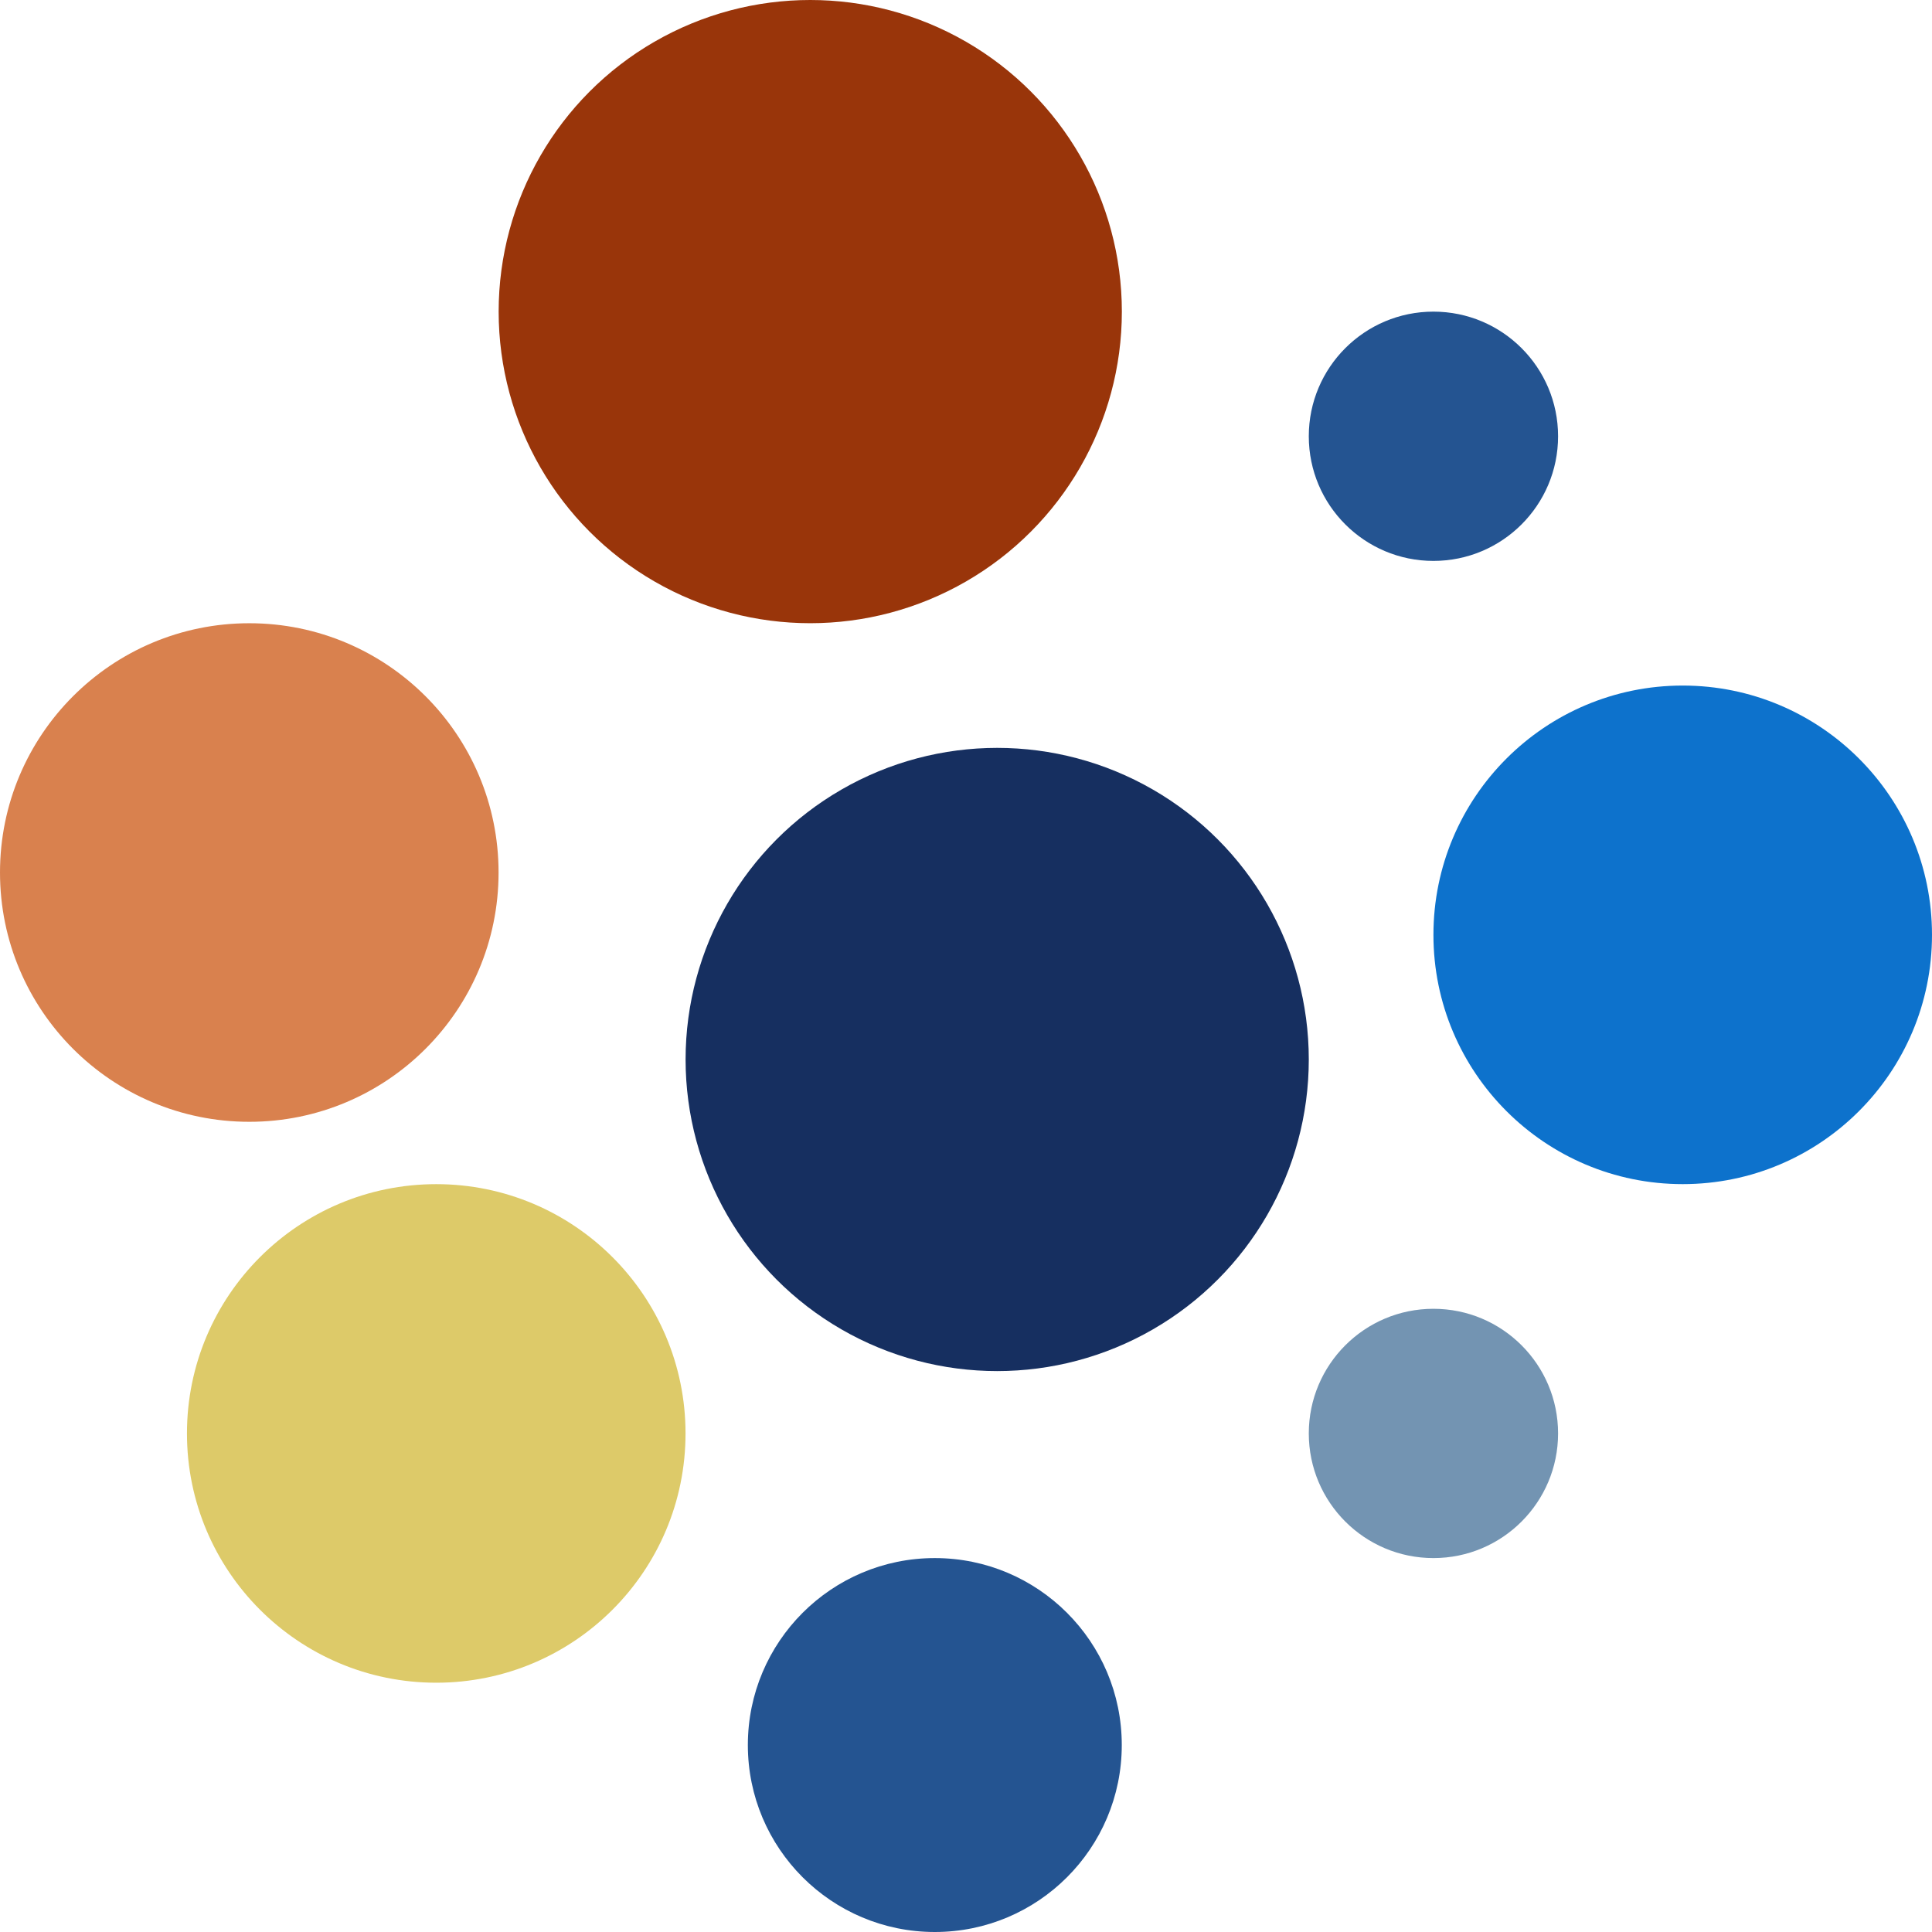 <?xml version="1.0" encoding="UTF-8"?> <svg xmlns="http://www.w3.org/2000/svg" width="70" height="70" viewBox="0 0 70 70" fill="none"><g id="Diversify Icon"><circle id="Ellipse 9" cx="9.032" cy="31.613" r="9.032" fill="#D9814E"></circle><circle id="Ellipse 16" cx="33.87" cy="63.226" r="6.774" fill="#245491"></circle><circle id="Ellipse 14" cx="15.806" cy="51.936" r="9.032" fill="#DDCA69"></circle><circle id="Ellipse 15" cx="51.936" cy="51.936" r="4.516" fill="#7394B2"></circle><circle id="Ellipse 13" cx="60.968" cy="33.871" r="9.032" fill="#0D72CC"></circle><circle id="Ellipse 10" cx="36.13" cy="38.387" r="11.29" fill="#162F60"></circle><circle id="Ellipse 12" cx="4.516" cy="4.516" r="4.516" transform="matrix(1 0 0 -1 47.42 20.323)" fill="#245491"></circle><circle id="Ellipse 11" cx="29.357" cy="11.29" r="11.29" fill="#99350A"></circle></g></svg> 
